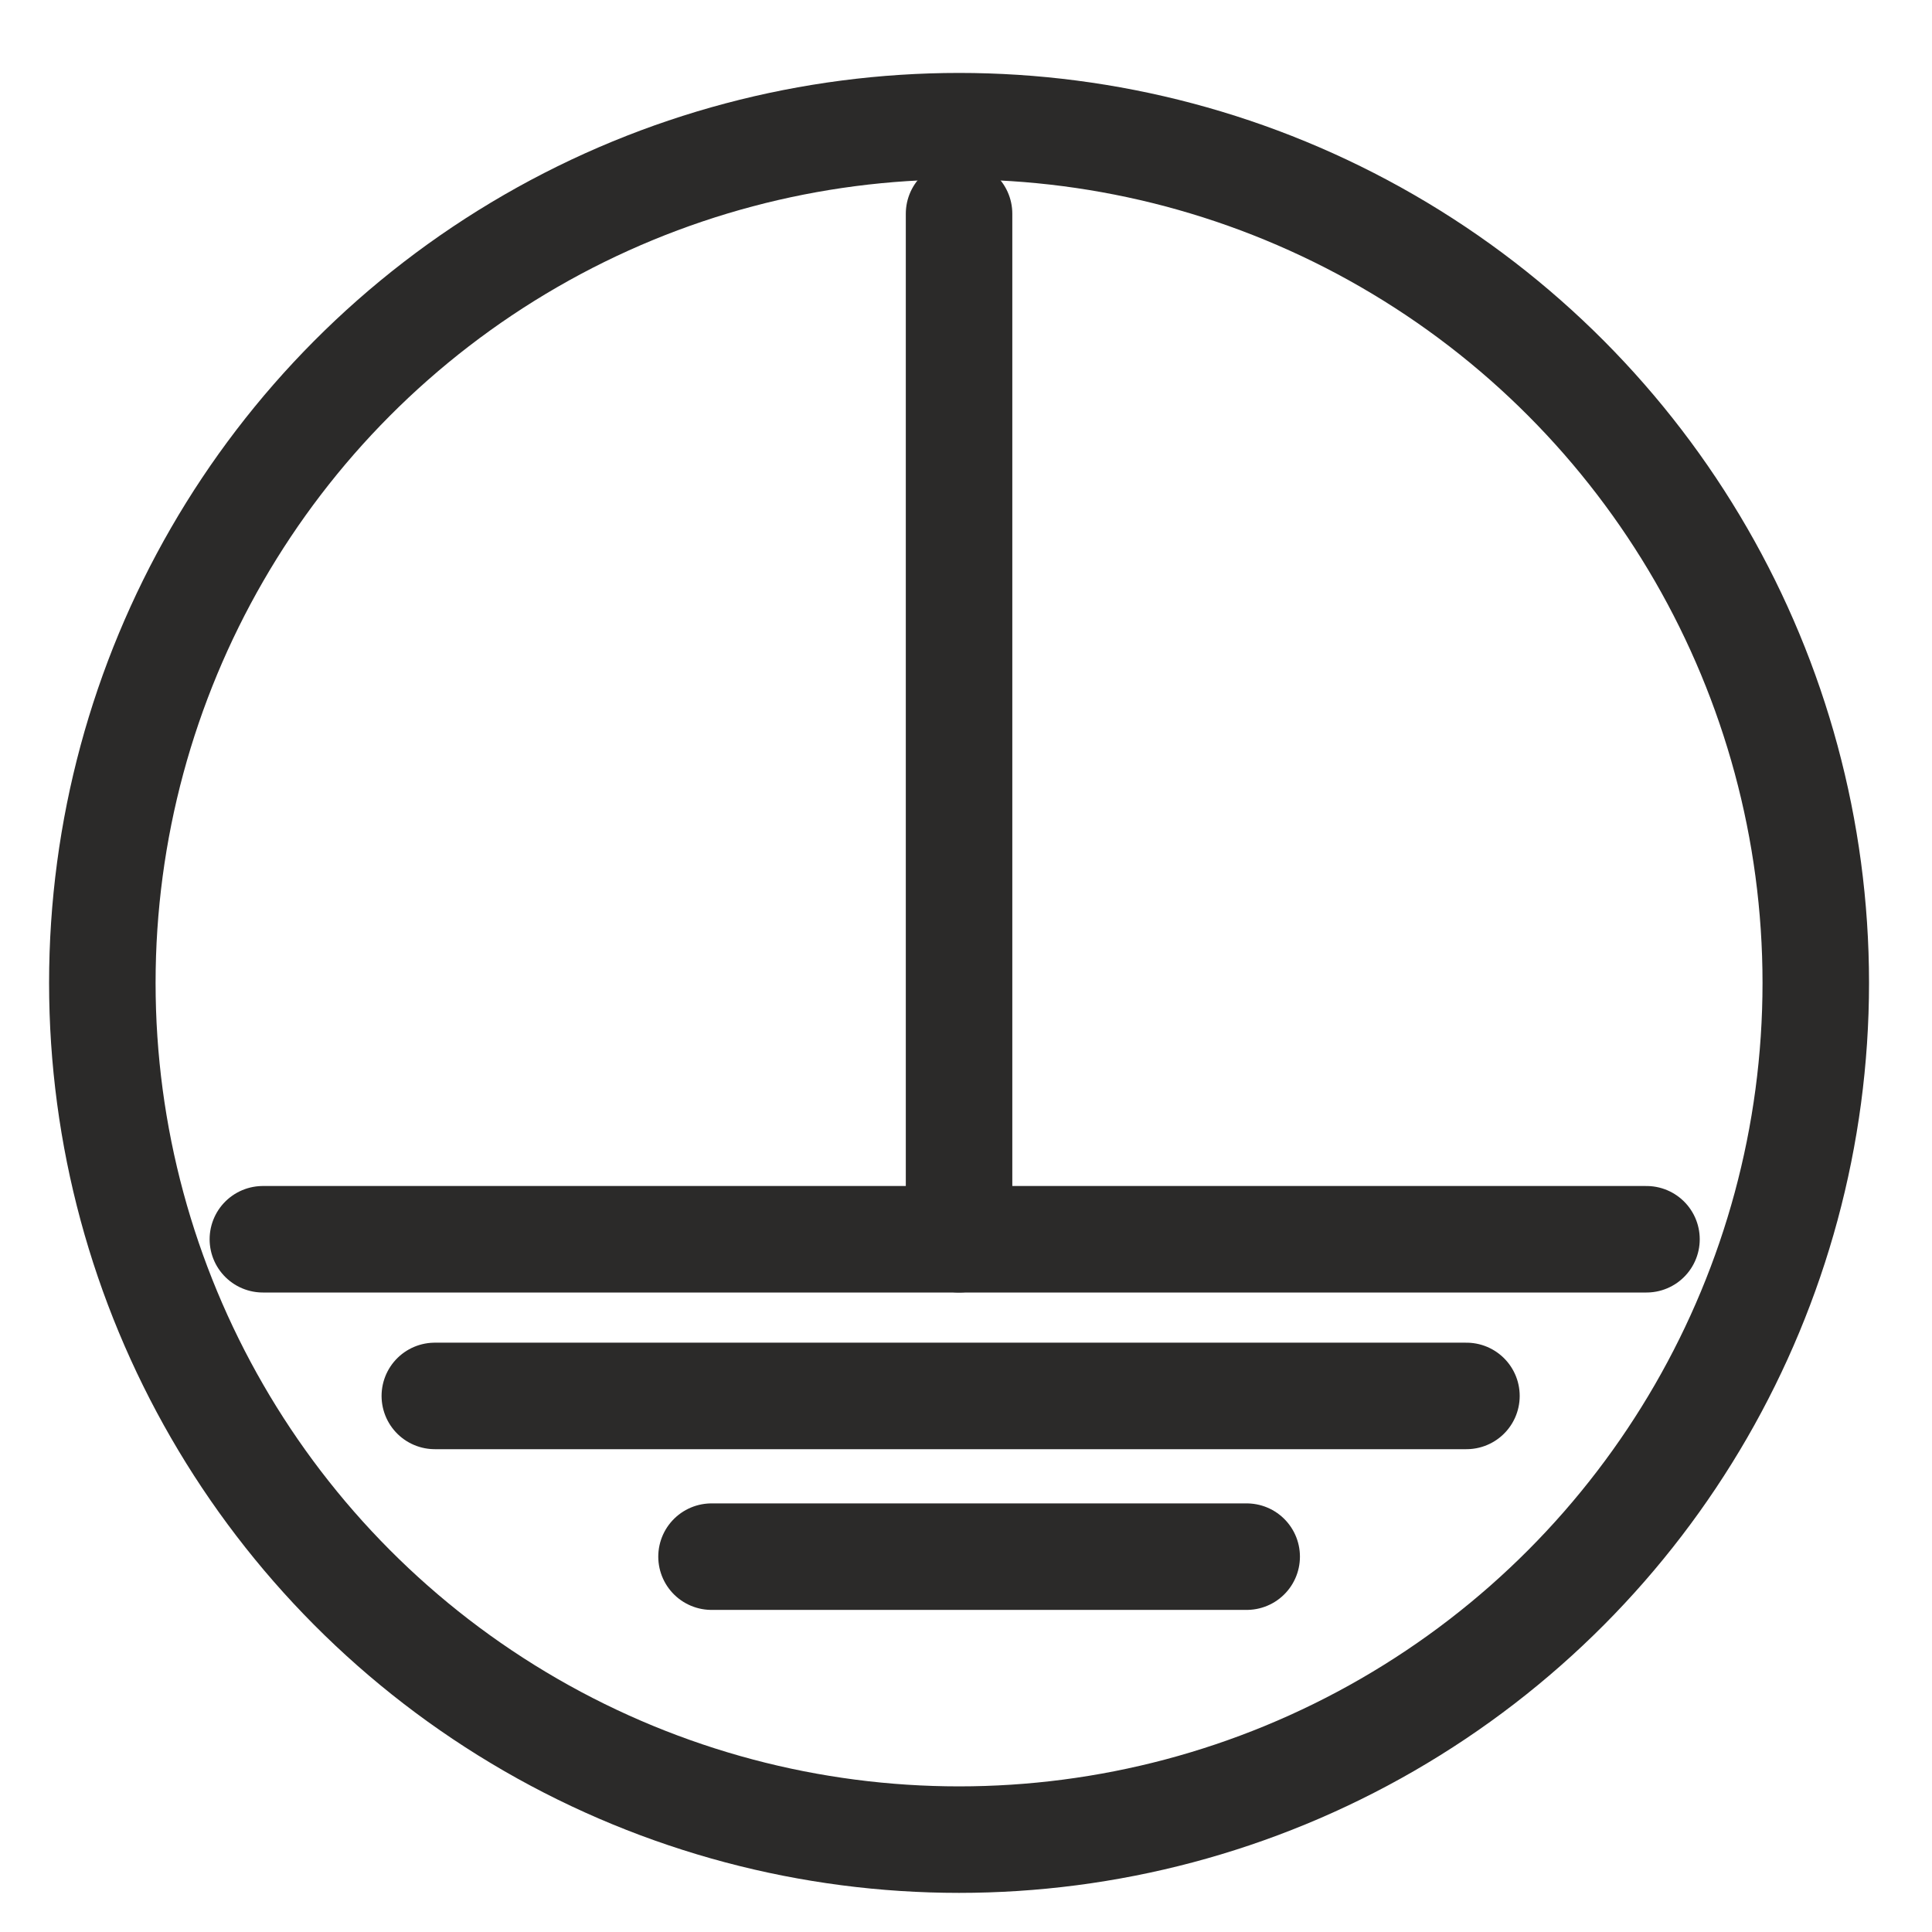 <?xml version="1.0" encoding="UTF-8"?>
<!DOCTYPE svg PUBLIC "-//W3C//DTD SVG 1.1//EN" "http://www.w3.org/Graphics/SVG/1.1/DTD/svg11.dtd">
<!-- Creator: Corel DESIGNER 2019 (64-Bit) -->
<svg xmlns="http://www.w3.org/2000/svg" xml:space="preserve" width="0.32cm" height="0.32cm" version="1.1" style="shape-rendering:geometricPrecision; text-rendering:geometricPrecision; image-rendering:optimizeQuality; fill-rule:evenodd; clip-rule:evenodd"
viewBox="0 0 320 320"
 xmlns:xlink="http://www.w3.org/1999/xlink"
 xmlns:xodm="http://www.corel.com/coreldraw/odm/2003">
 <defs>
  <style type="text/css">
   <![CDATA[
    .str0 {stroke:#2B2A29;stroke-width:17.64;stroke-linecap:round;stroke-linejoin:round;stroke-miterlimit:22.926}
    .fil0 {fill:none}
   ]]>
  </style>
 </defs>
 <g id="Ebene_x0020_1">
  <g id="_2678524088080">
   <line class="fil0 str0" x1="158.85" y1="35.4" x2="158.85" y2= "205.26" />
   <line class="fil0 str0" x1="272.71" y1="205.26" x2="43.54" y2= "205.26" />
   <line class="fil0 str0" x1="72.02" y1="231.21" x2="242.89" y2= "231.21" />
   <line class="fil0 str0" x1="117.85" y1="257.83" x2="206.49" y2= "257.83" />
   <circle class="fil0 str0" cx="158.85" cy="162.8" r="141.9"/>
  </g>
 </g>
</svg>
